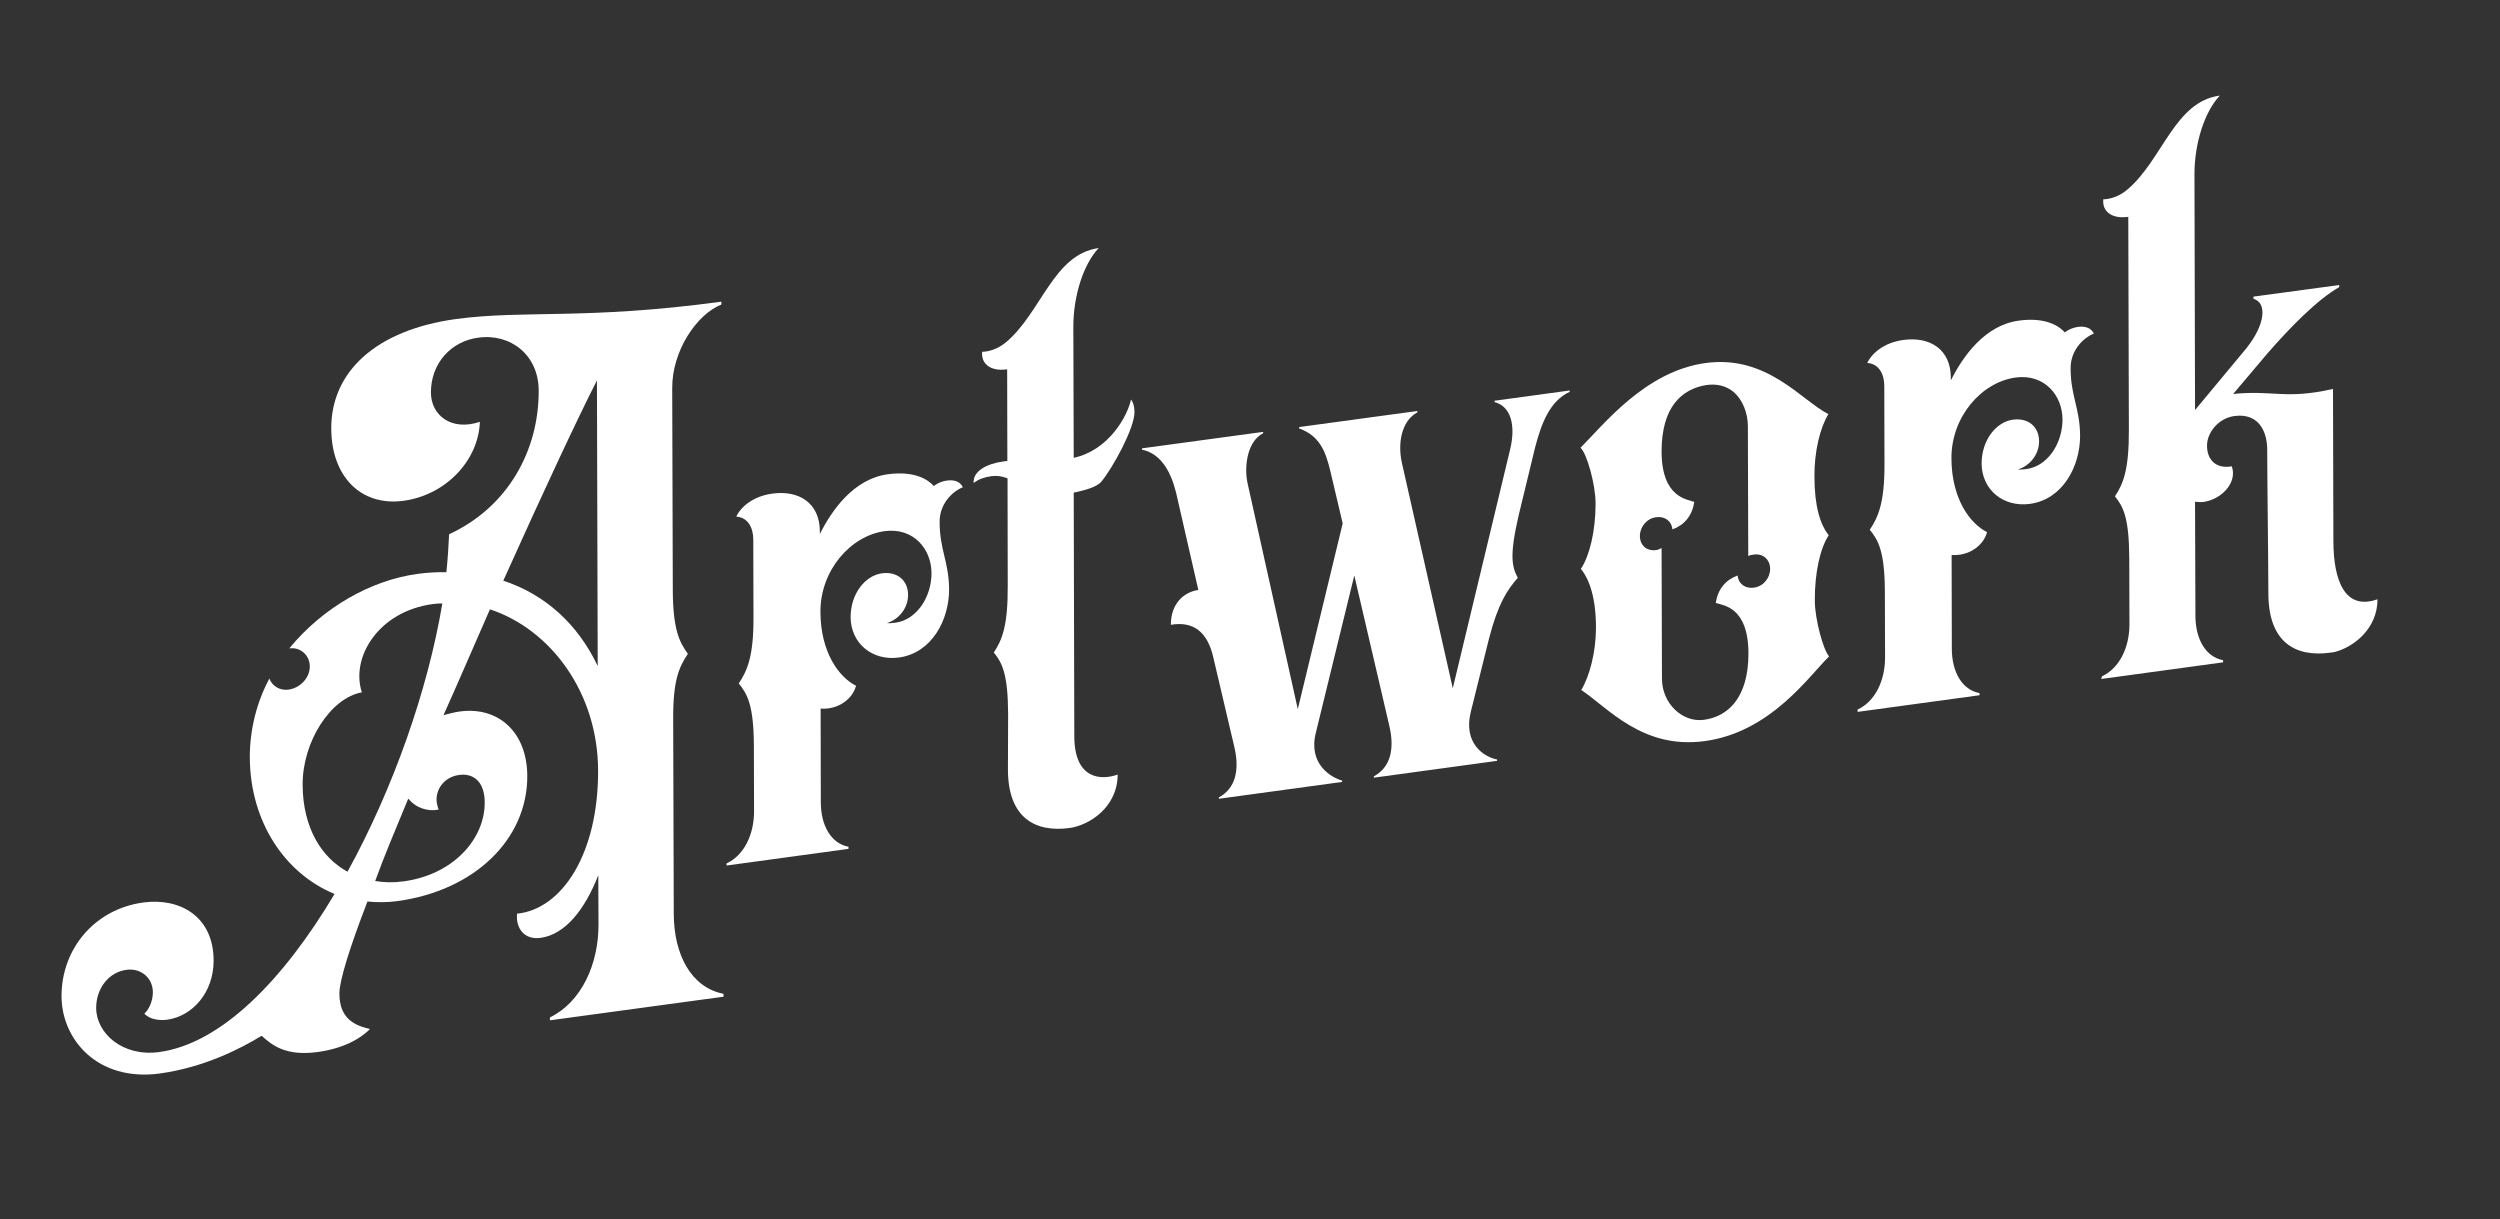 <?xml version="1.0" encoding="UTF-8" standalone="yes"?>
<svg version="1.1" id="Layer_1" xmlns="http://www.w3.org/2000/svg" xmlns:xlink="http://www.w3.org/1999/xlink" x="0px" y="0px" viewBox="0 0 1292 630" style="enable-background:new 0 0 1292 630;" xml:space="preserve">
  <rect x="0" y="0" width="1292" height="630" fill="#333333" stroke="none"/>
  <style type="text/css">
	.st0{enable-background:new    ;}
	.st1{fill:#FFFFFF;}
</style>
  <g class="st0">
    <path class="st1" d="M347.4,200.6l0.3,104.4c0.1,20.5,3.4,26.8,7.8,32.9c-4.4,6.6-7.7,13.3-7.6,33.5l0.3,101&#xA;&#x9;&#x9;c0.1,20.9,8.9,37.9,25.7,41.2l0,1.5l-89.7,12.2l0-1.5c16.1-7.8,25.2-27.3,25.1-48.2l-0.1-25.3c-6.9,17.7-17.1,30.7-29.9,32.4&#xA;&#x9;&#x9;c-8.4,1.1-12.8-5-12.1-12.5c23.4-2.4,42-31.1,41.9-73.9c-0.1-40.6-24.7-73.1-55.9-83.4c-8,18.2-16,36.9-24,54.7&#xA;&#x9;&#x9;c2.6-0.7,5.5-1.5,8.4-1.9c19.8-2.7,34.8,10.5,34.9,33.3c0.1,32.8-27.3,59.3-67.2,64.7c-5.1,0.7-10.6,0.7-15.4,0.2&#xA;&#x9;&#x9;c-9.1,23.6-14.5,40.8-14.5,47.5c0,12.7,7.4,16.5,15.8,18.4c-2.9,3-11,9.7-27.1,11.9c-16.5,2.2-23.4-3.5-28.9-8.4&#xA;&#x9;&#x9;c-11,6.7-29.6,16.3-52.7,19.5C50.2,559.1,31.9,537,31.8,515c-0.1-24.6,17.1-45.2,42.3-48.6c18.7-2.5,36.3,7,36.3,30.1&#xA;&#x9;&#x9;c0,16.4-10.9,28.7-24.1,30.5c-4,0.5-9.2-0.2-11.7-3.2c1.8-1.4,4.4-5.8,4.4-11c0-7.5-6.3-12.6-13.6-11.6&#xA;&#x9;&#x9;c-9.2,1.2-15.7,9.6-15.7,19.7c0,13,13.6,25.4,32.6,22.8c32.2-4.4,64.3-37.5,90.6-81.7c-25.3-10.4-43.7-36.9-43.8-70.8&#xA;&#x9;&#x9;c0-14.2,3.6-28.4,10.1-40.5c1.5,3.9,5.5,6.3,9.9,5.7c5.9-0.8,11-6,11-11.9s-4.8-10.2-10.6-9.4c17.2-21,42-35.2,66.2-38.5&#xA;&#x9;&#x9;c5.1-0.7,10.2-1,15-0.9c0.7-6.8,1.1-13.2,1.4-19.6c30.7-14.2,46.4-43.6,46.3-74.2c0-18.3-14.4-29.7-31.2-27.4&#xA;&#x9;&#x9;c-14.3,1.9-24.5,13.4-24.5,28.3c0,11.6,10.3,20.2,25.3,15.2c-0.7,19.9-17.5,37.8-39.4,40.8c-22.3,3-37.4-12.8-37.4-37.4&#xA;&#x9;&#x9;c-0.1-29.1,22.9-50.8,64.3-56.5c35.5-4.8,67.4,0.5,137.3-9l0,1.5C360.1,162.4,347.3,181.3,347.4,200.6z M228.6,311.9&#xA;&#x9;&#x9;c-1.8-0.1-3.3,0.1-5.1,0.3c-27.8,3.8-42.4,27.4-36.5,45.6c-16.1,2.9-30.7,25.4-30.6,47.8c0.1,22,9.6,37.5,23.2,44.9&#xA;&#x9;&#x9;C203.3,407.4,221.1,356.5,228.6,311.9z M211,412.7c-6.2,15-12.4,29.6-17.1,42.6c4.8,0.8,9.5,0.9,14.6,0.2c26-3.5,42.1-22.1,42-40.8&#xA;&#x9;&#x9;c0-11.2-6.3-15.2-13.2-14.2c-7,0.9-11.7,6.4-11.7,12.8c0,1.9,0.7,4,1.1,5.1C221.2,419.5,215,417.7,211,412.7z M308.9,344.2&#xA;&#x9;&#x9;l-0.4-147.6c-10.2,20-28.4,59-48.4,103.5C281.7,307.2,298.6,322.5,308.9,344.2z"/>
    <path class="st1" d="M375.5,446.2c9.1-4.2,14.2-15,14.2-26.9l-0.1-34.3c-0.1-20.5-3.4-26.4-7.8-31.8c4.4-6.6,7.7-14.1,7.6-34.2&#xA;&#x9;&#x9;l-0.1-40.2c0-6.3-3-11.5-8.8-11.8c2.2-4.8,8.4-10.5,18.6-11.9c13.9-1.9,24.5,4.9,24.6,19.4l0,1.5c6.2-12.4,17.5-28.5,35.1-30.9&#xA;&#x9;&#x9;c13.9-1.9,20.9,2.8,23.8,6.1c3.7-3.1,12.4-5,15,0.6c-5.5,2.2-12.1,8.7-12,18c0,14.2,4.8,20.6,4.9,34.8c0,16-9.1,32.9-25.9,35.2&#xA;&#x9;&#x9;c-13.9,1.9-24.9-7.4-25-20.8c0-12.3,7.6-21.5,16.1-22.7c8.1-1.1,13.6,3.7,13.6,11.2c0,6.7-4.7,12.6-10.9,14.5&#xA;&#x9;&#x9;c1.1,0.2,2.6,0,4.4-0.2c11-1.5,18.6-13.3,18.6-25.6c0-12.3-9.2-23.7-24.2-21.7c-17.6,2.4-33.3,20.2-33.2,41.8&#xA;&#x9;&#x9;c0.1,20.9,9.6,33.7,18.4,38.1c-1.8,7-9.5,12.5-18.3,11.8l0.1,48.4c0,11.9,5.2,21.3,14.3,23l0,1.1l-63,8.6L375.5,446.2z"/>
    <path class="st1" d="M518.4,238.5l2.2-0.3l-0.1-47.3l-0.4,0c-8.4,1.1-13.2-3.1-12.5-9.1c2.6,0,7.7-1,12.4-5&#xA;&#x9;&#x9;c18.3-15.5,24.4-45.4,47.8-48.6c-8,8.5-13.1,24.9-13.1,40.6l0.2,67.8c18.3-4,27.8-21.7,29.6-30.1c1.1,1.3,1.8,3.5,1.8,6.5&#xA;&#x9;&#x9;c0,8.2-10.9,28.3-17.1,35.9c-2.6,3-8.8,4.5-14.3,5.7l0.3,126c0.1,22.4,14,22.7,22.4,19.7c0,16.8-14.6,26.2-24.8,27.6&#xA;&#x9;&#x9;c-17.6,2.4-31.9-5-31.9-30.3L521,369c-0.1-20.5-3-26.4-7.4-31.8c4.4-6.6,7.3-14,7.2-34.5l-0.1-55.5c-2.9-1.1-5.5-1.5-8.4-1.1&#xA;&#x9;&#x9;c-3.7,0.5-6.6,1.6-9.1,3.5C502.7,243.6,509.7,239.7,518.4,238.5z"/>
  </g>
  <g class="st0">
    <path class="st1" d="M590.2,231.7l62.6-8.5l0,0.7c-8.8,4.5-9.8,18.5-8,26.1l25.9,116.5l23.2-96l-6.3-26.7&#xA;&#x9;&#x9;c-2.6-11.2-5.9-18.6-16.2-22.4l0-0.7l61.1-8.3l0,0.7c-8.4,4.5-10.2,16.3-8,26.1l26.3,116.5l29.7-123.7c2.9-12.3,0.3-22-8.1-24.2&#xA;&#x9;&#x9;l0-0.7l38.8-5.3l0,0.7c-10.2,4.7-14.6,16.2-17.9,28.9l-8.3,34.3c-5.1,21.6-3.6,27.3-0.6,32.9c-5.5,6.3-10.2,13.3-14.9,31.5&#xA;&#x9;&#x9;l-9.4,37.8c-4,16.2,6.7,23.3,13.6,24.6l0,0.7l-63.7,8.7l0-0.7c8.4-4.5,10.9-13.8,8-26.1l-18.1-77.7l-19.9,81.4&#xA;&#x9;&#x9;c-4,16.2,8.1,23.1,13.6,24.6l0,0.7l-63.7,8.7l0-0.7c8.4-4.5,10.9-13.8,8-26.1L627.1,340c-3-13.4-10.3-19.1-22-17.1&#xA;&#x9;&#x9;c0-10.8,6.5-16.9,14.2-18l-11.5-50.3c-2.6-10.5-7.7-20.2-17.6-22.2L590.2,231.7z"/>
  </g>
  <g class="st0">
    <path class="st1" d="M824.8,324.3c0-15.3-3.4-24.9-7.8-30.3c4.4-6.6,7.6-19.3,7.6-33.8c0-9.7-4.5-25.9-7.8-28.8&#xA;&#x9;&#x9;c12.1-12.1,33.6-39.6,64.7-43.8c31.8-4.3,49.5,19.4,63.4,26.4c-4.4,7.3-7.3,19.6-7.2,32.3c0,15.3,3,24.9,7.4,30.3&#xA;&#x9;&#x9;c-4.4,6.6-7.3,19.3-7.2,33.8c0,9.7,4.5,25.9,7.4,28.8c-10.6,10.4-30.3,39.2-64.3,43.8c-32.2,4.4-50.2-17.4-63.8-26.4&#xA;&#x9;&#x9;C821.5,349.4,824.8,337,824.8,324.3z M855.8,284.3c1.1-0.1,2.2-0.7,2.9-1.1l0.2,67.5c0,13,10.7,22.8,21.7,21.3&#xA;&#x9;&#x9;c12.4-1.7,23-11.3,23-34.4c-0.1-24.2-13.2-24.7-16.9-26c1.1-7.2,5.1-11.9,11.3-14.2c0.4,4.4,4,6.9,8.4,6.3c4.8-0.6,8.4-4.9,8.4-9.7&#xA;&#x9;&#x9;c0-4.8-3.7-8.1-8.4-7.4c-1.1,0.1-2.2,0.3-2.9,0.8l-0.2-67.1c0-6.7-2.6-13.8-7.7-18c-3.7-2.9-8.4-4.1-13.9-3.3&#xA;&#x9;&#x9;c-12.4,2.1-23,11-23,34.4c0.1,24.2,13.6,24.6,16.9,26c-1.1,7.2-5.1,11.9-11.3,14.2c-0.4-4.4-4-6.9-8.4-6.3&#xA;&#x9;&#x9;c-4.8,0.6-8.4,4.9-8.4,9.7S851,284.9,855.8,284.3z"/>
    <path class="st1" d="M960,366.7c9.1-4.2,14.2-15,14.2-26.9l-0.1-34.3c-0.1-20.5-3.4-26.4-7.8-31.7c4.4-6.6,7.7-14.1,7.6-34.2&#xA;&#x9;&#x9;l-0.1-40.2c0-6.3-3-11.5-8.8-11.8c2.2-4.8,8.4-10.5,18.6-11.9c13.9-1.9,24.5,4.9,24.6,19.4l0,1.5c6.2-12.4,17.5-28.5,35.1-30.9&#xA;&#x9;&#x9;c13.9-1.9,20.9,2.8,23.8,6.1c3.7-3.1,12.4-5,15,0.6c-5.5,2.2-12.1,8.7-12,18c0,14.2,4.8,20.6,4.9,34.8c0,16-9.1,32.9-25.9,35.2&#xA;&#x9;&#x9;c-13.9,1.9-24.9-7.4-25-20.8c0-12.3,7.6-21.5,16.1-22.7c8.1-1.1,13.6,3.7,13.6,11.2c0,6.7-4.7,12.6-10.9,14.5&#xA;&#x9;&#x9;c1.1,0.2,2.6,0,4.4-0.2c11-1.5,18.6-13.3,18.6-25.6c0-12.3-9.2-23.7-24.2-21.7c-17.6,2.4-33.3,20.2-33.2,41.8&#xA;&#x9;&#x9;c0.1,20.9,9.6,33.7,18.4,38.1c-1.8,7-9.5,12.5-18.3,11.8l0.1,48.4c0,11.9,5.2,21.3,14.3,23l0,1.1l-63,8.6L960,366.7z"/>
    <path class="st1" d="M1086.3,349.5c9.1-4.2,14.2-15,14.2-26.9l-0.1-34.3c-0.1-20.5-3-26.4-7.4-31.8c4.4-6.6,7.3-14,7.2-34.5&#xA;&#x9;&#x9;l-0.3-109.9l-0.4,0c-8.4,1.1-13.2-3.1-12.5-9.1c2.6,0,7.7-1,12.4-5c18.3-15.5,24.4-45.5,47.8-48.6c-8,8.5-13.1,24.9-13.1,40.6&#xA;&#x9;&#x9;l0.3,121.9l26.6-32c9.9-12.5,10.6-23.4,3.6-25.5l0-1.1l44.3-6l0,1.1c-11.3,6.4-25.6,21-37.3,34.5l-17.5,20.7&#xA;&#x9;&#x9;c20.9-2.1,27.1,3,51.6-2.6l0.2,79c0.1,20.1,6,35.7,22.8,29.7c0,15.3-12.4,24.8-22.3,27.3l-2.2,0.3c-17.6,2.4-31.9-5-31.9-30.7&#xA;&#x9;&#x9;c-0.1-26.1-0.5-48-0.6-74.1c0-10.1-4.8-19.1-16.9-17.5c-8.4,1.1-14.3,8.7-14.2,15.4c0,6.7,4.1,12.1,12.8,10.6&#xA;&#x9;&#x9;c3,8.5-5.4,17.1-14.6,18.4c-1.5,0.2-2.9,0-4.4-0.1l0.2,58.9c0,11.9,5.2,21.3,14.3,23l0,1.1l-63,8.6L1086.3,349.5z"/>
  </g>
</svg>